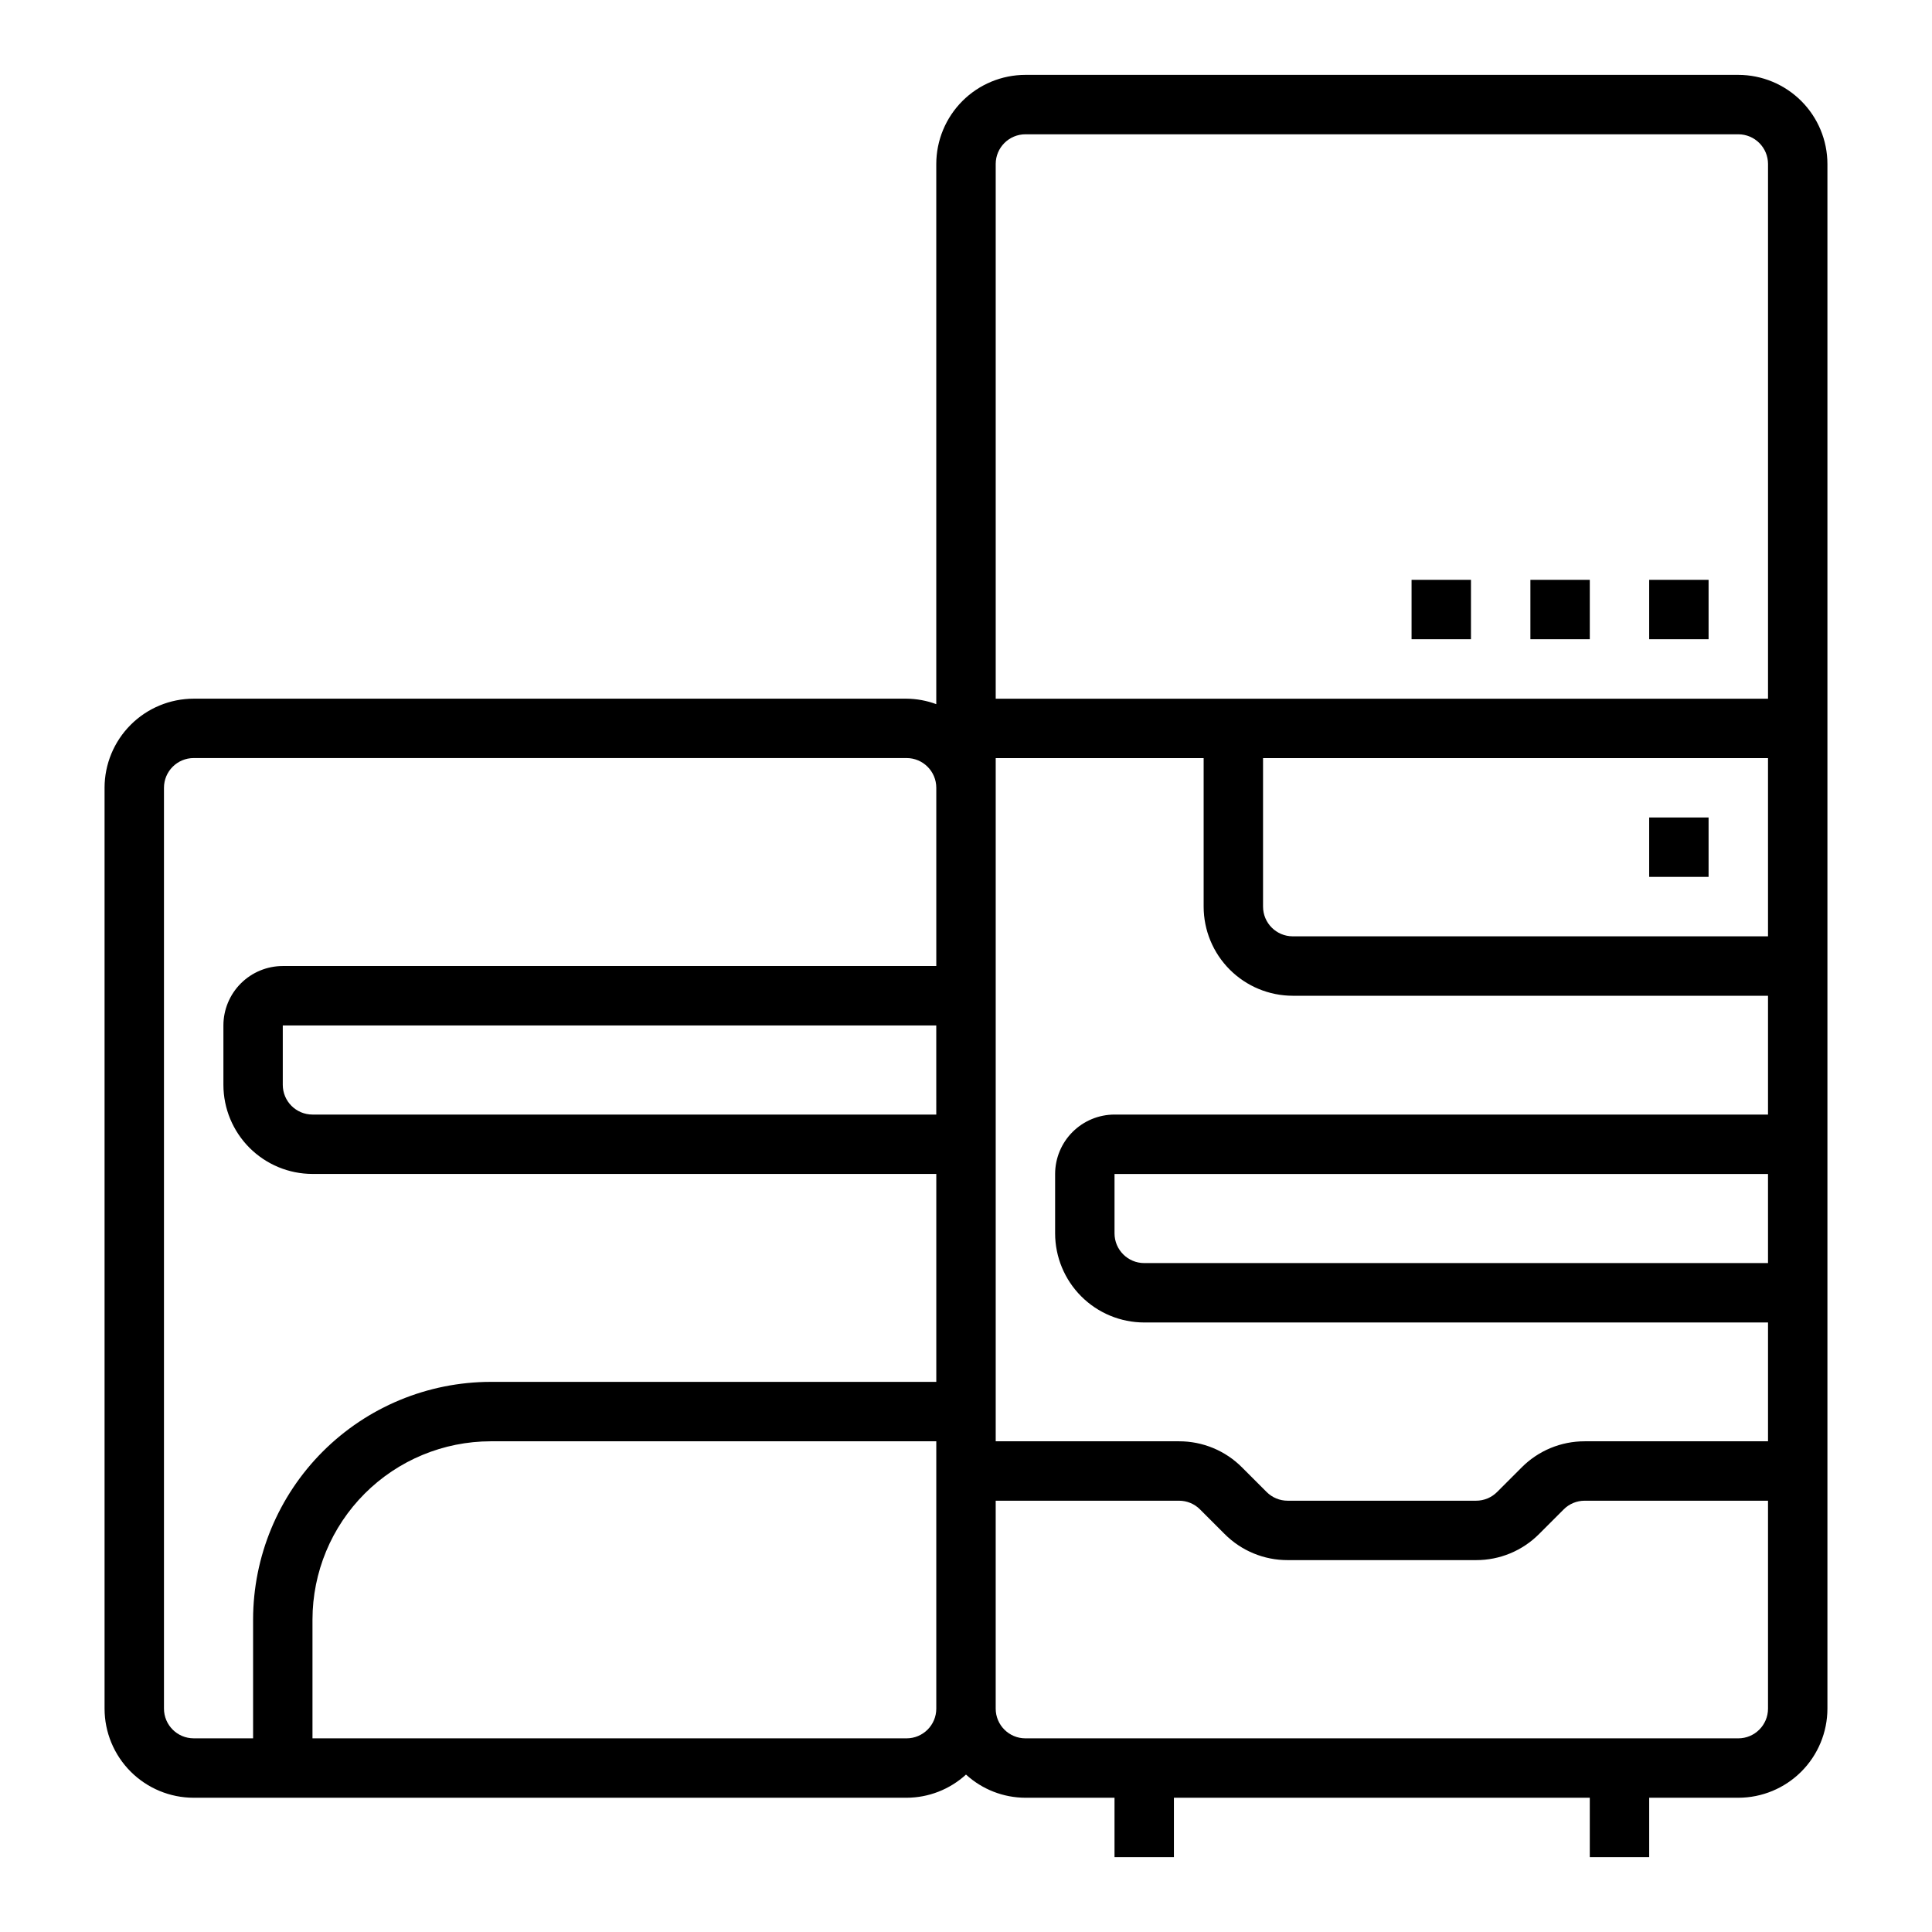<?xml version="1.0" encoding="UTF-8"?>
<!-- Uploaded to: ICON Repo, www.iconrepo.com, Generator: ICON Repo Mixer Tools -->
<svg fill="#000000" width="800px" height="800px" version="1.1" viewBox="144 144 512 512" xmlns="http://www.w3.org/2000/svg">
 <g>
  <path d="m171.71 352.77v244.04c0.004 6.258 2.496 12.262 6.922 16.691 4.43 4.426 10.434 6.918 16.691 6.922h188.93c5.828-0.016 11.441-2.207 15.746-6.141 4.301 3.934 9.914 6.125 15.742 6.141h23.617v15.742h15.742v-15.742h110.21v15.742h15.742v-15.742h23.617c6.262-0.004 12.262-2.496 16.691-6.922 4.426-4.43 6.918-10.434 6.926-16.691v-409.35c-0.008-6.262-2.5-12.262-6.926-16.691-4.43-4.426-10.43-6.918-16.691-6.926h-188.93c-6.262 0.008-12.266 2.5-16.691 6.926-4.426 4.43-6.918 10.43-6.926 16.691v143.15c-2.519-0.934-5.184-1.426-7.871-1.453h-188.93c-6.258 0.008-12.262 2.5-16.691 6.926-4.426 4.43-6.918 10.43-6.922 16.691zm212.54 251.91h-157.44v-31.488c0.016-12.523 4.996-24.527 13.852-33.383 8.855-8.855 20.859-13.836 33.383-13.852h118.08v70.852c-0.004 4.344-3.523 7.867-7.871 7.871zm220.42 0h-188.93c-4.344-0.004-7.867-3.527-7.871-7.871v-55.105h48.582c2.09-0.004 4.094 0.824 5.566 2.305l6.519 6.519c4.422 4.445 10.434 6.934 16.703 6.918h49.93c6.269 0.016 12.281-2.473 16.703-6.918l6.519-6.519h-0.004c1.477-1.48 3.481-2.309 5.57-2.305h48.582v55.105c-0.004 4.344-3.527 7.867-7.871 7.871zm7.871-125.95h-165.31c-4.344-0.004-7.867-3.527-7.871-7.871v-15.746h173.18zm0-39.359h-173.18c-4.176 0.004-8.176 1.664-11.129 4.617-2.949 2.949-4.609 6.953-4.617 11.125v15.746c0.008 6.262 2.5 12.262 6.926 16.691 4.426 4.426 10.43 6.918 16.691 6.922h165.31v31.488h-48.582c-6.266-0.016-12.281 2.477-16.699 6.922l-6.519 6.519c-1.477 1.477-3.481 2.309-5.57 2.305h-49.93c-2.09 0.004-4.094-0.828-5.57-2.305l-6.519-6.519c-4.418-4.445-10.434-6.938-16.699-6.922h-48.582v-181.05h55.105v39.359c0.004 6.262 2.496 12.266 6.922 16.691 4.43 4.43 10.43 6.918 16.691 6.926h125.95zm-220.42 0h-165.31c-4.344-0.004-7.867-3.527-7.871-7.871v-15.746h173.18zm220.42-47.23-125.95-0.004c-4.344-0.004-7.867-3.523-7.871-7.871v-39.359h133.82zm-204.67-204.68c0.004-4.344 3.527-7.867 7.871-7.871h188.93c4.344 0.004 7.867 3.527 7.871 7.871v141.7h-204.67zm-15.746 165.31v47.23l-173.18 0.004c-4.172 0.004-8.176 1.664-11.125 4.613-2.953 2.953-4.613 6.957-4.617 11.129v15.746c0.004 6.258 2.496 12.262 6.922 16.691 4.43 4.426 10.43 6.918 16.691 6.922h165.31v55.105h-118.08c-16.695 0.02-32.703 6.66-44.512 18.465-11.805 11.809-18.445 27.816-18.465 44.512v31.488h-15.746c-4.344-0.004-7.867-3.527-7.871-7.871v-244.04c0.004-4.344 3.527-7.867 7.871-7.871h188.93c4.348 0.004 7.867 3.527 7.871 7.871z"/>
  <path d="m549.57 297.66h15.742v15.742h-15.742z"/>
  <path d="m518.08 297.66h15.742v15.742h-15.742z"/>
  <path d="m581.05 297.66h15.742v15.742h-15.742z"/>
  <path d="m581.05 360.64h15.742v15.742h-15.742z"/>
 </g>
</svg>